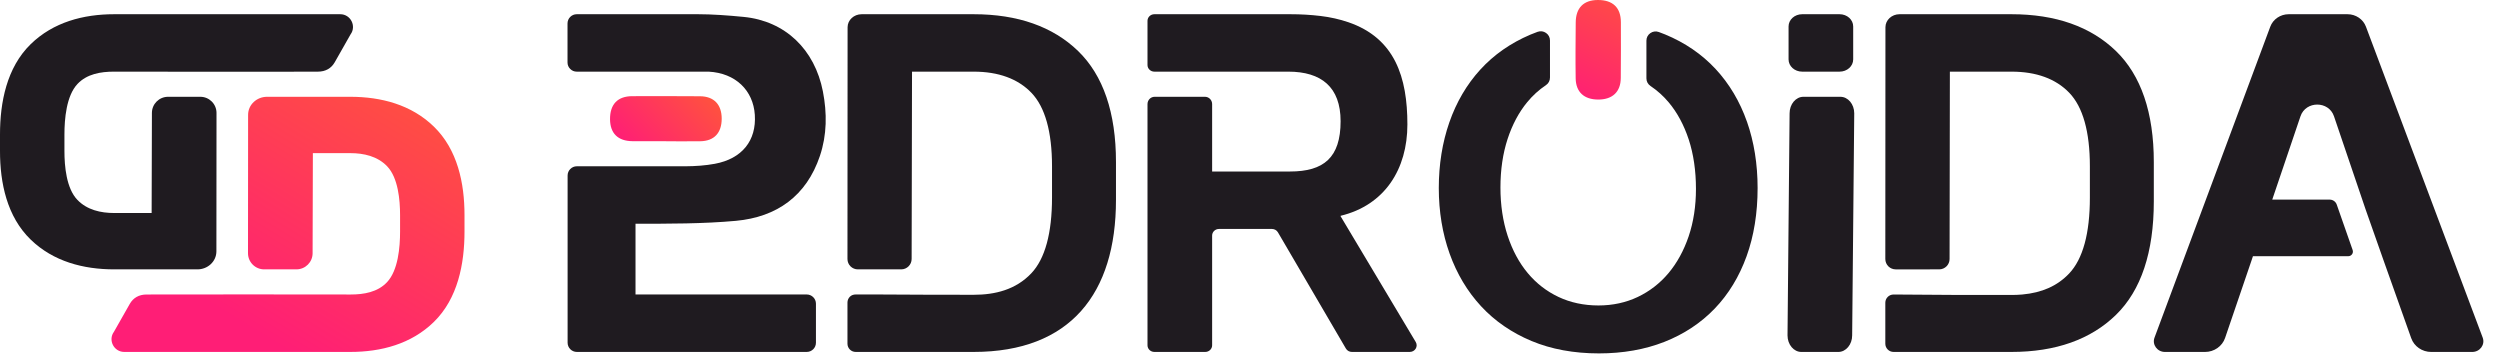 <svg width="141" height="20" viewBox="0 0 141 20" fill="none" xmlns="http://www.w3.org/2000/svg">
<path d="M4.372 4.733C3.74 5.402 3.634 6.712 3.634 7.588V8.519C3.634 9.376 3.742 10.627 4.367 11.275C4.912 11.841 5.681 12.014 6.443 12.014H8.552L8.568 6.366C8.569 5.868 8.972 5.463 9.472 5.459H11.291C11.797 5.455 12.211 5.864 12.211 6.369L12.205 14.173C12.205 14.754 11.709 15.192 11.139 15.192H6.443C4.705 15.192 3.008 14.75 1.733 13.515C0.391 12.216 0 10.318 0 8.519V7.588C0 5.77 0.378 3.811 1.731 2.491C3.004 1.249 4.701 0.802 6.443 0.802H19.19C19.779 0.802 20.114 1.476 19.771 1.94C19.474 2.463 19.177 2.986 18.881 3.508C18.682 3.859 18.357 4.039 17.936 4.041C14.099 4.056 10.259 4.041 6.421 4.041C5.68 4.041 4.903 4.171 4.372 4.733Z" fill="#1F1B20"/>
<path d="M60.804 2.877C59.382 1.5 57.4 0.802 54.914 0.802H48.598C48.16 0.802 47.804 1.131 47.804 1.535L47.797 14.607C47.797 14.765 47.858 14.912 47.97 15.023C48.082 15.133 48.23 15.193 48.388 15.192H50.834C51.154 15.19 51.415 14.928 51.416 14.609L51.438 4.041H54.914C56.312 4.041 57.408 4.441 58.169 5.231C58.942 6.034 59.334 7.43 59.334 9.381L59.334 11.134C59.334 13.154 58.941 14.594 58.167 15.413C57.29 16.339 56.126 16.626 54.914 16.626C53.097 16.626 51.283 16.621 49.466 16.608H48.264C48.139 16.608 48.023 16.646 47.934 16.734C47.846 16.822 47.797 16.939 47.797 17.064V19.386C47.797 19.642 48.005 19.849 48.262 19.849H54.914C60.374 19.849 62.941 16.546 62.941 11.277V9.139C62.941 6.357 62.222 4.25 60.804 2.877Z" fill="#1F1B20"/>
<path d="M103.797 5.459H101.714C101.283 5.459 100.933 5.876 100.933 6.391L100.816 18.917C100.816 19.432 101.166 19.85 101.597 19.85H103.681C104.112 19.85 104.462 19.432 104.462 18.917L104.579 6.391C104.579 5.876 104.229 5.459 103.797 5.459ZM101.642 4.041H103.753C104.177 4.041 104.52 3.733 104.52 3.352V1.491C104.52 1.11 104.177 0.802 103.753 0.802H101.642C101.218 0.802 100.875 1.11 100.875 1.491V3.352C100.875 3.733 101.218 4.041 101.642 4.041Z" fill="#1F1B20"/>
<path d="M79.848 19.29L75.61 12.197V12.171C78.105 11.57 79.377 9.534 79.377 7.021C79.377 4.368 78.683 2.156 76.043 1.252C75.551 1.085 75.03 0.967 74.478 0.901C73.926 0.835 73.362 0.802 72.784 0.802H65.107C64.893 0.802 64.719 0.969 64.719 1.175V3.668C64.719 3.874 64.893 4.041 65.107 4.041H72.663C74.524 4.041 75.61 4.912 75.61 6.836C75.61 8.892 74.658 9.673 72.754 9.673H68.364V5.87C68.364 5.643 68.184 5.459 67.961 5.459H65.121C64.899 5.459 64.719 5.643 64.719 5.87V19.476C64.719 19.682 64.893 19.849 65.107 19.849H67.976C68.19 19.849 68.364 19.682 68.364 19.476V13.286C68.364 13.08 68.538 12.913 68.752 12.913H71.737C71.877 12.913 72.006 12.985 72.075 13.103L75.909 19.659C75.978 19.777 76.107 19.849 76.247 19.849H79.511C79.81 19.849 79.996 19.539 79.848 19.29Z" fill="#1F1B20"/>
<path d="M113.449 0.802H107.133C106.696 0.802 106.339 1.131 106.339 1.535L106.332 14.608C106.332 14.765 106.394 14.913 106.505 15.024C106.617 15.134 106.767 15.193 106.923 15.193L109.375 15.192C109.695 15.19 109.956 14.928 109.956 14.609L109.973 4.041H113.449C114.848 4.041 115.943 4.441 116.705 5.231C117.477 6.034 117.869 7.43 117.869 9.381L117.869 11.144C117.869 13.164 117.476 14.604 116.702 15.423C116.04 16.122 115.174 16.51 114.055 16.61L114.031 16.612L114.031 16.612C113.851 16.628 113.655 16.636 113.449 16.636H110.588C110.553 16.636 107.656 16.616 106.8 16.61C106.541 16.61 106.332 16.815 106.332 17.074V19.386C106.332 19.642 106.541 19.849 106.797 19.849H113.449C115.938 19.849 117.92 19.146 119.34 17.759C120.757 16.379 121.475 14.226 121.475 11.36V9.139C121.475 6.357 120.757 4.25 119.339 2.877C117.917 1.5 115.936 0.802 113.449 0.802Z" fill="#1F1B20"/>
<path d="M140.024 19.042L133.439 1.504C133.281 1.083 132.865 0.802 132.4 0.802H129.082C128.616 0.802 128.2 1.084 128.043 1.506L121.514 19.043C121.368 19.436 121.67 19.85 122.103 19.85H124.363C124.877 19.85 125.336 19.531 125.495 19.06L126.988 14.684L127.066 14.45H132.441C132.622 14.45 132.75 14.272 132.689 14.101L131.792 11.539C131.733 11.371 131.573 11.258 131.394 11.258H128.155L129.747 6.558C130.046 5.678 131.34 5.678 131.637 6.558L133.421 11.814L134.432 14.684L135.993 19.074C136.158 19.538 136.61 19.85 137.12 19.85H139.434C139.869 19.85 140.172 19.435 140.024 19.042Z" fill="#1F1B20"/>
<path d="M98.529 6.863L98.528 6.863C98.127 5.722 97.532 4.722 96.76 3.892C95.988 3.06 95.03 2.404 93.912 1.942C93.796 1.894 93.677 1.848 93.555 1.805C93.39 1.746 93.222 1.769 93.079 1.869C92.936 1.97 92.858 2.12 92.858 2.294V4.417C92.858 4.595 92.939 4.748 93.087 4.848C93.471 5.106 93.815 5.416 94.114 5.772C94.596 6.346 94.976 7.052 95.245 7.87C95.515 8.695 95.652 9.632 95.652 10.656C95.652 11.626 95.513 12.527 95.239 13.334C94.966 14.136 94.583 14.834 94.1 15.409C93.621 15.979 93.039 16.43 92.371 16.748C91.702 17.066 90.956 17.228 90.152 17.228C89.331 17.228 88.573 17.066 87.9 16.748C87.227 16.43 86.643 15.977 86.165 15.403C85.682 14.824 85.301 14.118 85.033 13.304C84.763 12.484 84.625 11.566 84.625 10.577C84.625 9.579 84.76 8.659 85.027 7.842C85.291 7.033 85.665 6.331 86.139 5.757C86.445 5.386 86.796 5.067 87.188 4.805C87.337 4.705 87.419 4.551 87.419 4.373V2.284C87.419 2.11 87.34 1.959 87.197 1.859C87.054 1.758 86.885 1.736 86.72 1.795C86.58 1.846 86.442 1.899 86.308 1.956C85.199 2.428 84.25 3.091 83.488 3.927C82.726 4.762 82.138 5.764 81.742 6.904C81.348 8.036 81.148 9.281 81.148 10.604C81.148 11.928 81.353 13.172 81.757 14.3C82.162 15.436 82.759 16.435 83.53 17.269C84.302 18.105 85.26 18.765 86.379 19.232C87.492 19.697 88.77 19.932 90.18 19.932C91.532 19.932 92.774 19.713 93.872 19.281C94.977 18.846 95.931 18.215 96.708 17.406C97.486 16.597 98.091 15.604 98.507 14.453C98.92 13.311 99.129 12.016 99.129 10.604C99.129 9.254 98.927 7.996 98.529 6.863Z" fill="#1F1B20"/>
<path fill-rule="evenodd" clip-rule="evenodd" d="M39.97 4.041C41.493 4.123 42.481 5.103 42.572 6.475C42.668 7.929 41.853 8.953 40.317 9.238C39.779 9.338 39.221 9.374 38.672 9.378H32.535C32.247 9.377 32.013 9.611 32.013 9.898V19.329C32.013 19.616 32.247 19.849 32.534 19.849H45.498C45.786 19.849 46.019 19.617 46.019 19.33V17.128C46.019 16.841 45.786 16.608 45.498 16.608H35.843V12.619C37.685 12.619 39.683 12.623 41.507 12.455C43.818 12.241 45.484 11.048 46.243 8.794C46.642 7.609 46.649 6.382 46.412 5.159C45.953 2.8 44.299 1.182 41.937 0.953C41.081 0.87 40.187 0.801 39.325 0.801C38.007 0.801 32.654 0.802 32.527 0.802C32.24 0.803 32.008 1.036 32.008 1.322V3.521C32.008 3.664 32.059 3.788 32.161 3.889C32.263 3.99 32.386 4.041 32.53 4.041C34.971 4.041 37.539 4.041 39.97 4.041Z" fill="#1F1B20"/>
<path fill-rule="evenodd" clip-rule="evenodd" d="M37.571 7.964C36.94 7.964 36.308 7.968 35.676 7.963C34.851 7.957 34.41 7.522 34.406 6.721C34.403 5.881 34.833 5.427 35.659 5.424C36.934 5.419 38.209 5.421 39.485 5.429C40.267 5.435 40.703 5.895 40.704 6.69C40.705 7.495 40.279 7.954 39.502 7.966C38.858 7.975 38.215 7.968 37.571 7.968C37.571 7.967 37.571 7.965 37.571 7.964Z" fill="url(#paint0_linear_4490_51246)"/>
<path fill-rule="evenodd" clip-rule="evenodd" d="M88.871 1.266C88.877 0.444 89.313 0.003 90.117 2.00282e-05C90.959 -0.003 91.415 0.426 91.418 1.249C91.423 2.521 91.421 3.128 91.412 4.4C91.407 5.18 90.945 5.614 90.148 5.615C89.34 5.616 88.88 5.192 88.868 4.417C88.851 3.27 88.863 2.414 88.871 1.266Z" fill="url(#paint1_linear_4490_51246)"/>
<path fill-rule="evenodd" clip-rule="evenodd" d="M21.826 15.918C22.458 15.25 22.564 13.939 22.564 13.063V12.132C22.564 11.275 22.456 10.025 21.832 9.376C21.286 8.81 20.517 8.637 19.755 8.637H17.646L17.631 14.285C17.629 14.783 17.226 15.188 16.726 15.192H14.907C14.401 15.197 13.987 14.787 13.987 14.282L13.993 6.479C13.993 5.897 14.489 5.459 15.06 5.459H19.755C21.493 5.459 23.191 5.901 24.465 7.136C25.807 8.435 26.198 10.333 26.198 12.132V13.063C26.198 14.882 25.82 16.84 24.467 18.16C23.194 19.402 21.497 19.849 19.755 19.849H7.008C6.419 19.849 6.084 19.176 6.427 18.712C6.724 18.189 7.021 17.666 7.318 17.143C7.516 16.793 7.841 16.612 8.262 16.61C12.099 16.596 15.939 16.61 19.777 16.61C20.518 16.61 21.295 16.48 21.826 15.918Z" fill="url(#paint2_linear_4490_51246)"/>
<defs>
<linearGradient id="paint0_linear_4490_51246" x1="39.519" y1="4.828" x2="35.652" y2="8.635" gradientUnits="userSpaceOnUse">
<stop stop-color="#FF523E"/>
<stop offset="1" stop-color="#FF1E76"/>
</linearGradient>
<linearGradient id="paint1_linear_4490_51246" x1="92.088" y1="-0.671" x2="88.825" y2="5.674" gradientUnits="userSpaceOnUse">
<stop stop-color="#FF523E"/>
<stop offset="1" stop-color="#FF1E76"/>
</linearGradient>
<linearGradient id="paint2_linear_4490_51246" x1="25.015" y1="5.432" x2="16.244" y2="19.849" gradientUnits="userSpaceOnUse">
<stop stop-color="#FF523E"/>
<stop offset="1" stop-color="#FF1E76"/>
</linearGradient>
</defs>
</svg>
